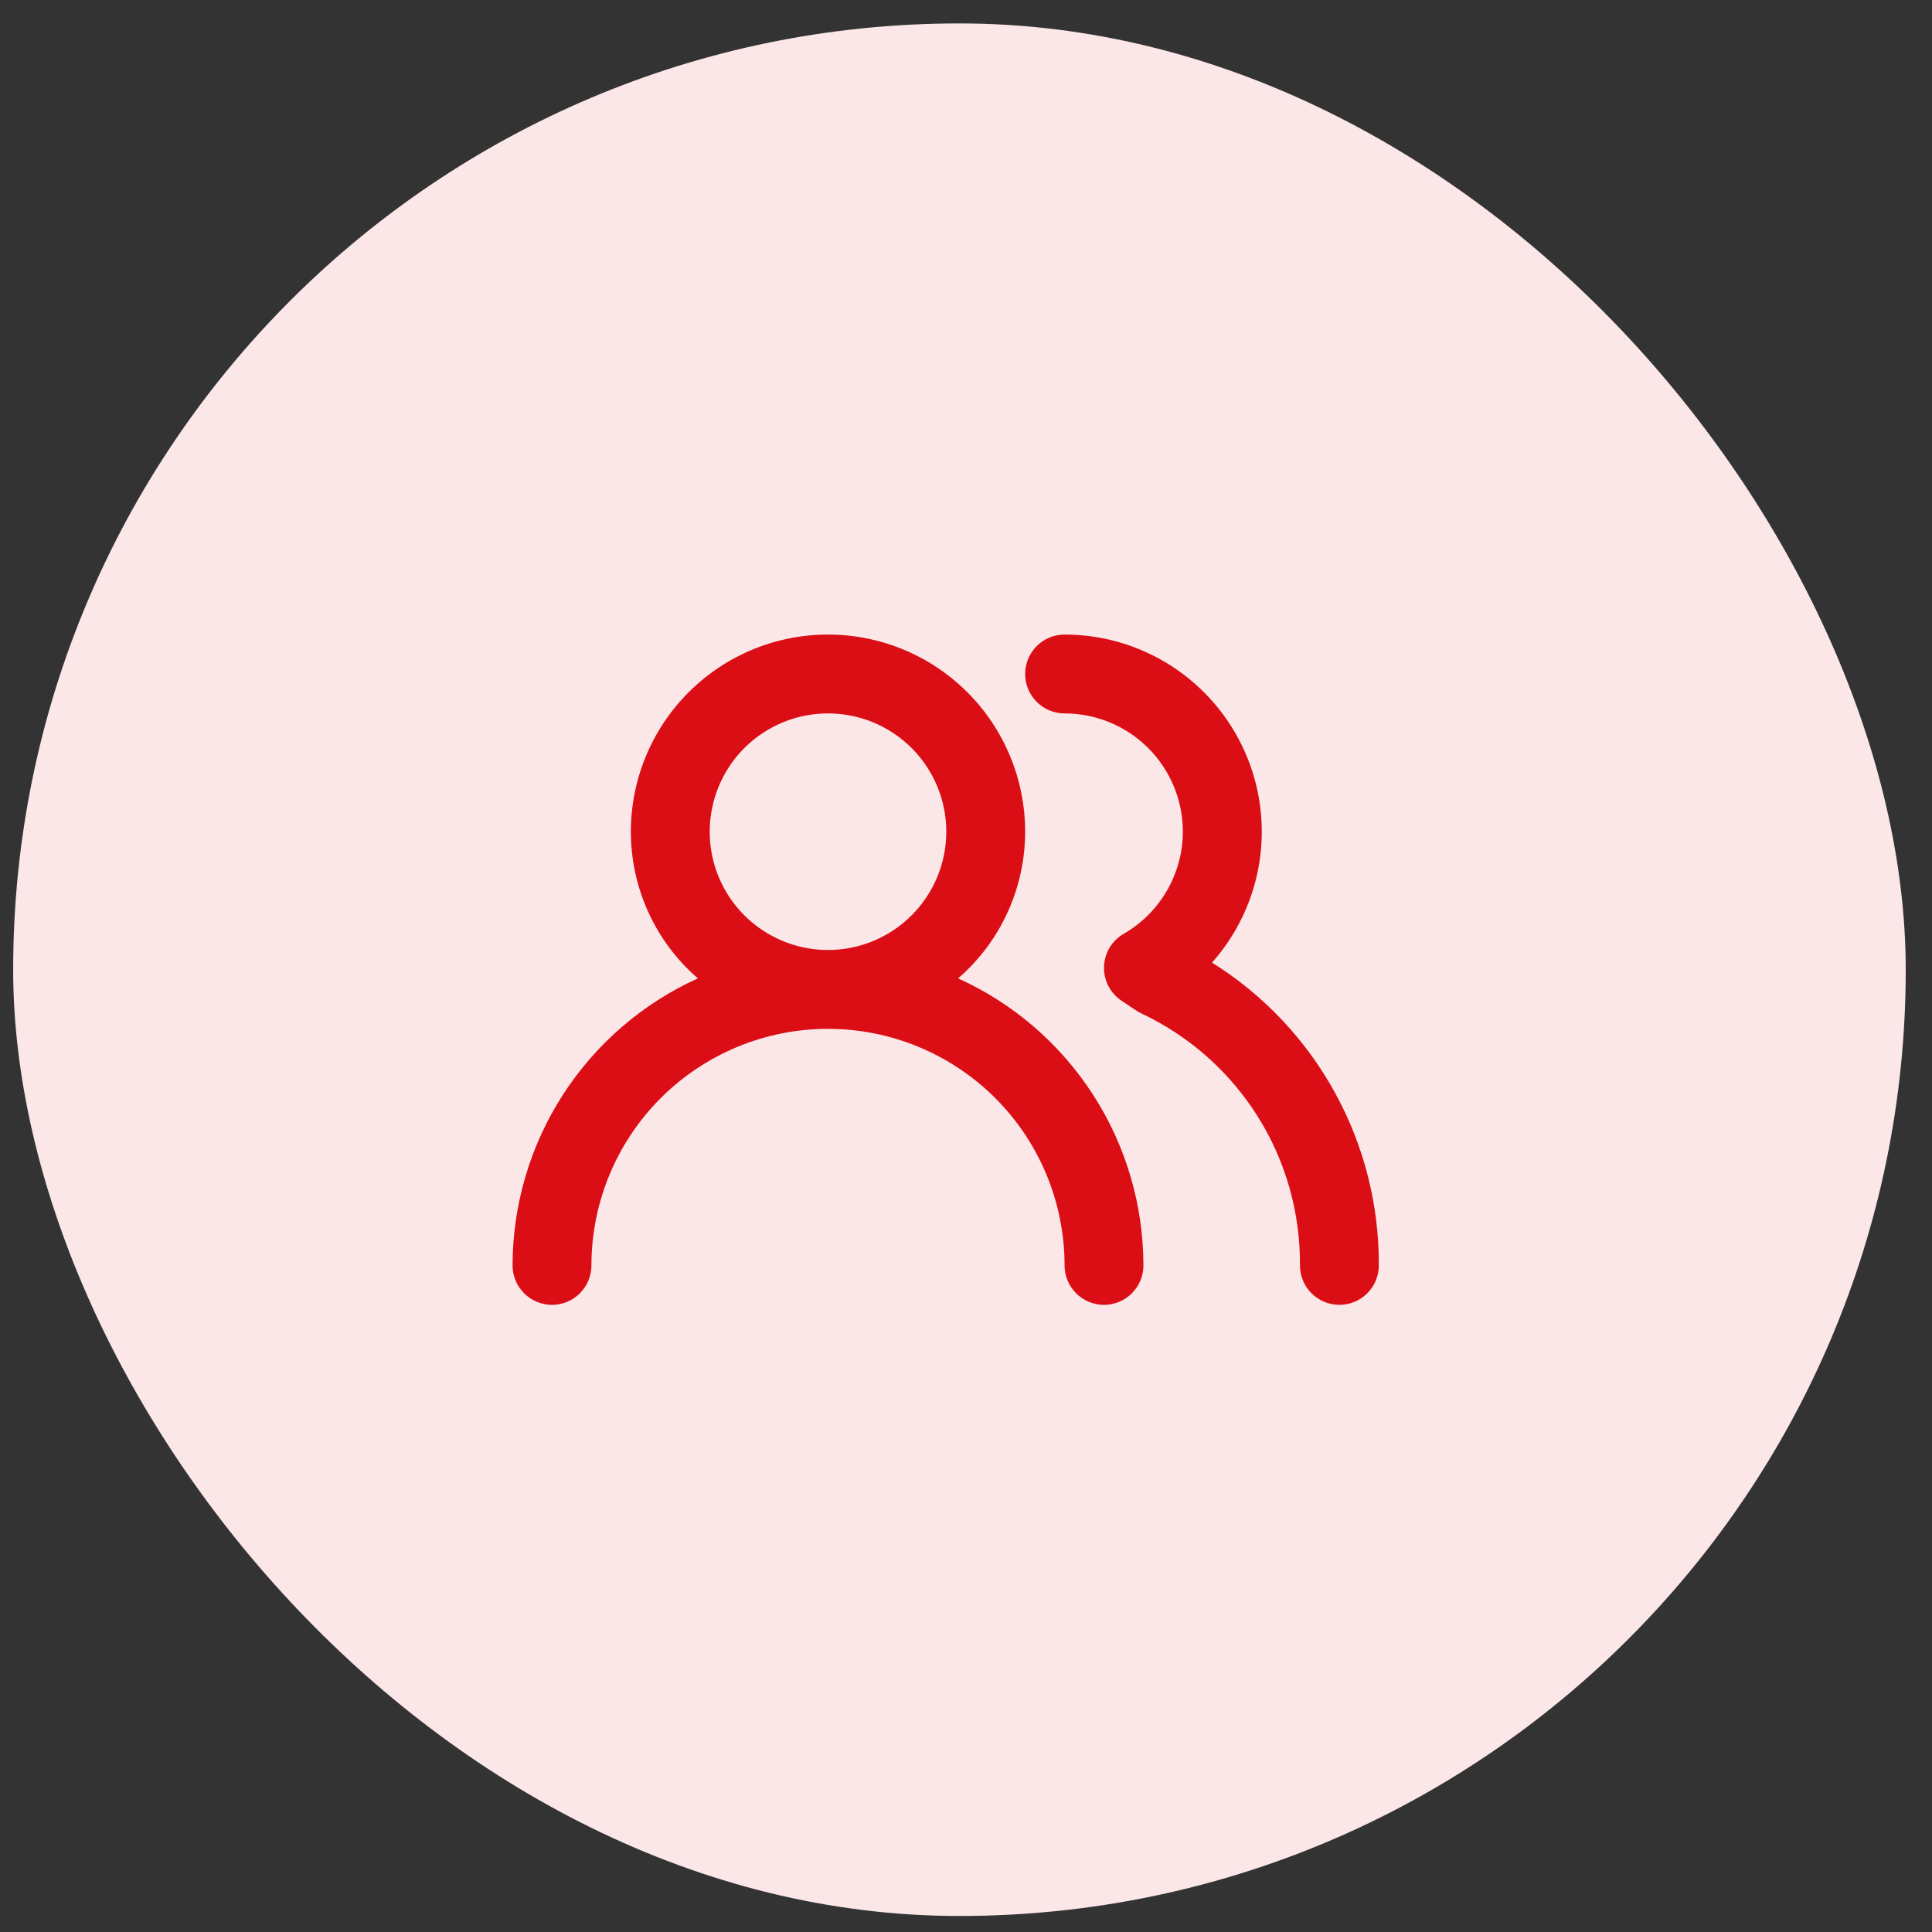 <svg width="49" height="49" viewBox="0 0 49 49" fill="none" xmlns="http://www.w3.org/2000/svg">
<rect x="0" y="0" width="49" height="49" fill="#333333" stroke="none"/>
<rect x="0.334" y="0.594" width="48" height="48" rx="24" fill="#FBE7E8"/>
<path d="M24.3 24.814C24.834 24.352 25.262 23.781 25.555 23.139C25.848 22.497 26 21.799 26 21.094C26 19.768 25.473 18.496 24.535 17.558C23.598 16.62 22.326 16.094 21 16.094C19.674 16.094 18.402 16.62 17.465 17.558C16.527 18.496 16 19.768 16 21.094C16 21.799 16.152 22.497 16.445 23.139C16.738 23.781 17.166 24.352 17.7 24.814C16.3 25.448 15.113 26.471 14.279 27.762C13.445 29.053 13.002 30.557 13 32.094C13 32.359 13.105 32.613 13.293 32.801C13.48 32.988 13.735 33.094 14 33.094C14.265 33.094 14.52 32.988 14.707 32.801C14.895 32.613 15 32.359 15 32.094C15 30.503 15.632 28.976 16.757 27.851C17.883 26.726 19.409 26.094 21 26.094C22.591 26.094 24.117 26.726 25.243 27.851C26.368 28.976 27 30.503 27 32.094C27 32.359 27.105 32.613 27.293 32.801C27.48 32.988 27.735 33.094 28 33.094C28.265 33.094 28.52 32.988 28.707 32.801C28.895 32.613 29 32.359 29 32.094C28.998 30.557 28.555 29.053 27.721 27.762C26.887 26.471 25.7 25.448 24.3 24.814ZM21 24.094C20.407 24.094 19.827 23.918 19.333 23.588C18.84 23.259 18.455 22.79 18.228 22.242C18.001 21.694 17.942 21.09 18.058 20.509C18.173 19.927 18.459 19.392 18.879 18.972C19.298 18.553 19.833 18.267 20.415 18.151C20.997 18.036 21.6 18.095 22.148 18.322C22.696 18.549 23.165 18.934 23.494 19.427C23.824 19.92 24 20.5 24 21.094C24 21.889 23.684 22.652 23.121 23.215C22.559 23.778 21.796 24.094 21 24.094ZM30.74 24.414C31.38 23.693 31.798 22.803 31.944 21.85C32.09 20.897 31.957 19.923 31.562 19.044C31.167 18.165 30.526 17.419 29.716 16.895C28.907 16.372 27.964 16.093 27 16.094C26.735 16.094 26.48 16.199 26.293 16.387C26.105 16.574 26 16.828 26 17.094C26 17.359 26.105 17.613 26.293 17.801C26.48 17.988 26.735 18.094 27 18.094C27.796 18.094 28.559 18.41 29.121 18.972C29.684 19.535 30 20.298 30 21.094C29.999 21.619 29.859 22.135 29.596 22.589C29.333 23.044 28.955 23.421 28.5 23.684C28.352 23.769 28.228 23.891 28.14 24.038C28.053 24.186 28.005 24.353 28 24.524C27.996 24.694 28.035 24.861 28.114 25.012C28.192 25.163 28.308 25.29 28.45 25.384L28.84 25.644L28.97 25.714C30.175 26.285 31.192 27.19 31.901 28.32C32.61 29.45 32.98 30.76 32.97 32.094C32.97 32.359 33.075 32.613 33.263 32.801C33.45 32.988 33.705 33.094 33.97 33.094C34.235 33.094 34.49 32.988 34.677 32.801C34.865 32.613 34.97 32.359 34.97 32.094C34.978 30.559 34.594 29.048 33.853 27.704C33.113 26.36 32.041 25.227 30.74 24.414Z" fill="#DB0D15"/>
</svg>
